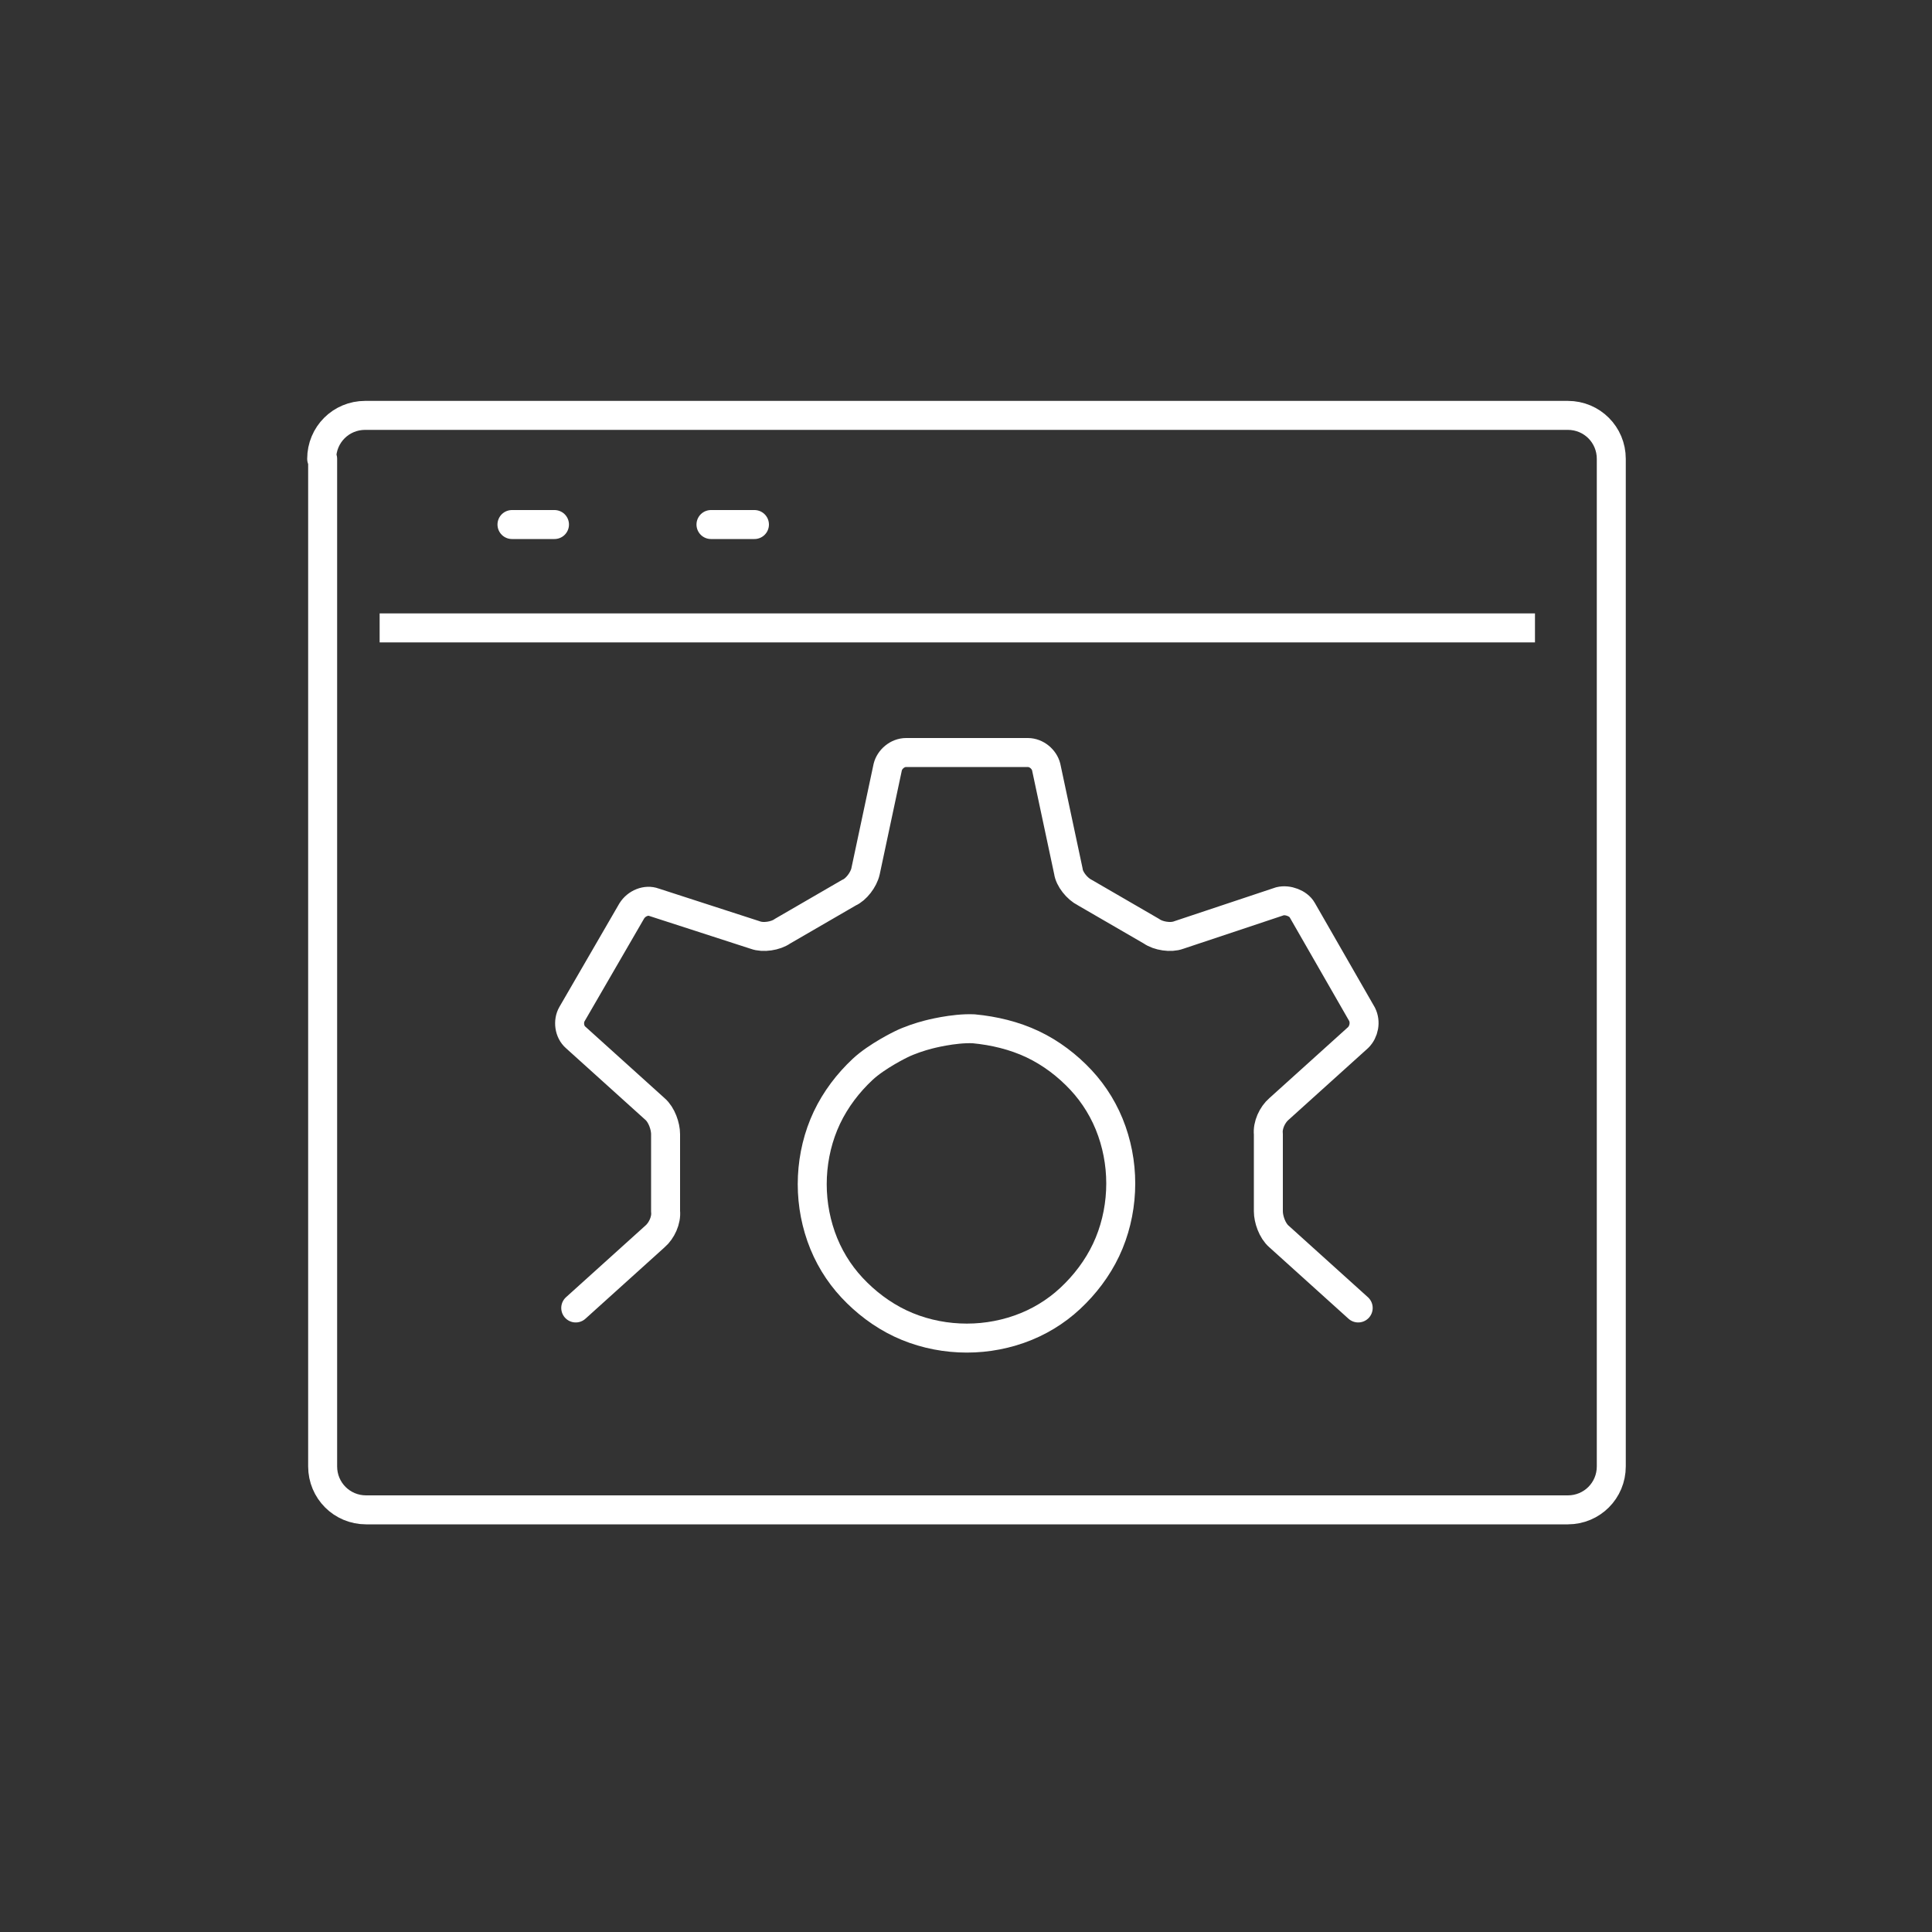 <?xml version="1.0" encoding="UTF-8"?> <!-- Generator: Adobe Illustrator 25.4.1, SVG Export Plug-In . SVG Version: 6.00 Build 0) --> <svg xmlns="http://www.w3.org/2000/svg" xmlns:xlink="http://www.w3.org/1999/xlink" version="1.1" id="Calque_1" x="0px" y="0px" viewBox="0 0 200 200" style="enable-background:new 0 0 200 200;" xml:space="preserve"><rect x="0" y="0" width="200" height="200" fill="#333333" stroke="none"/> <style type="text/css"> .st0{fill:none;stroke:#FFFFFF;stroke-width:3;stroke-linecap:round;stroke-linejoin:round;stroke-miterlimit:10;} .st1{fill:none;stroke:#FFFFFF;stroke-width:3;stroke-linejoin:round;stroke-miterlimit:10;} .st2{fill:none;stroke:#FFFFFF;stroke-width:3;stroke-miterlimit:10;} </style> <g> <g> <g> <g> <g> <path class="st0" d="M33.3,47.5c0-2.5,2-4.5,4.5-4.5h124.5c2.5,0,4.5,2,4.5,4.5v104.3c0,2.5-2,4.5-4.5,4.5H37.9 c-2.5,0-4.5-2-4.5-4.5V47.5z"></path> </g> <g> <line class="st1" x1="39.3" y1="65" x2="158.9" y2="65"></line> </g> </g> </g> <line class="st0" x1="57.4" y1="54.3" x2="53" y2="54.3"></line> <line class="st0" x1="78.1" y1="54.3" x2="73.6" y2="54.3"></line> </g> </g> <path class="st2" d="M106.9,108.1c1.9,0.9,3.6,2.2,5,3.7c1.4,1.5,2.5,3.3,3.2,5.3c0.7,2,1,4.1,0.9,6.2c-0.1,2.1-0.6,4.2-1.5,6.1 c-0.9,1.9-2.2,3.6-3.7,5c-1.5,1.4-3.3,2.5-5.3,3.2c-2,0.7-4.1,1-6.2,0.9c-2.1-0.1-4.2-0.6-6.1-1.5c-1.9-0.9-3.6-2.2-5-3.7 c-1.4-1.5-2.5-3.3-3.2-5.3c-0.7-2-1-4.1-0.9-6.2c0.1-2.1,0.6-4.2,1.5-6.1c0.9-1.9,2.2-3.6,3.7-5c1.5-1.4,4-2.6,4-2.6 c0.8-0.4,2-0.8,2.8-1c0,0,2.6-0.7,4.7-0.6C102.9,106.7,105,107.2,106.9,108.1z"></path> <path class="st0" d="M140.6,135.4l-8.2-7.4c-0.7-0.6-1.1-1.8-1.1-2.6l0-8c-0.1-0.9,0.4-2,1.1-2.6l8.2-7.4c0.6-0.6,0.8-1.6,0.4-2.4 l-6.2-10.8c-0.4-0.7-1.5-1.1-2.3-0.9L122,96.8c-0.8,0.3-2.1,0.1-2.8-0.4l-6.9-4c-0.8-0.4-1.6-1.4-1.7-2.2l-2.3-10.8 c-0.2-0.8-1-1.5-1.9-1.5H93.8c-0.9,0-1.7,0.7-1.9,1.5l-2.3,10.8c-0.2,0.9-1,1.9-1.7,2.2l-6.9,4c-0.7,0.5-2,0.7-2.8,0.4l-10.5-3.4 c-0.8-0.3-1.8,0.1-2.3,0.9L59.2,105c-0.4,0.7-0.3,1.8,0.4,2.4l8.2,7.4c0.7,0.6,1.1,1.8,1.1,2.6l0,8c0.1,0.9-0.4,2-1.1,2.6l-8.2,7.4"></path> </svg> 
